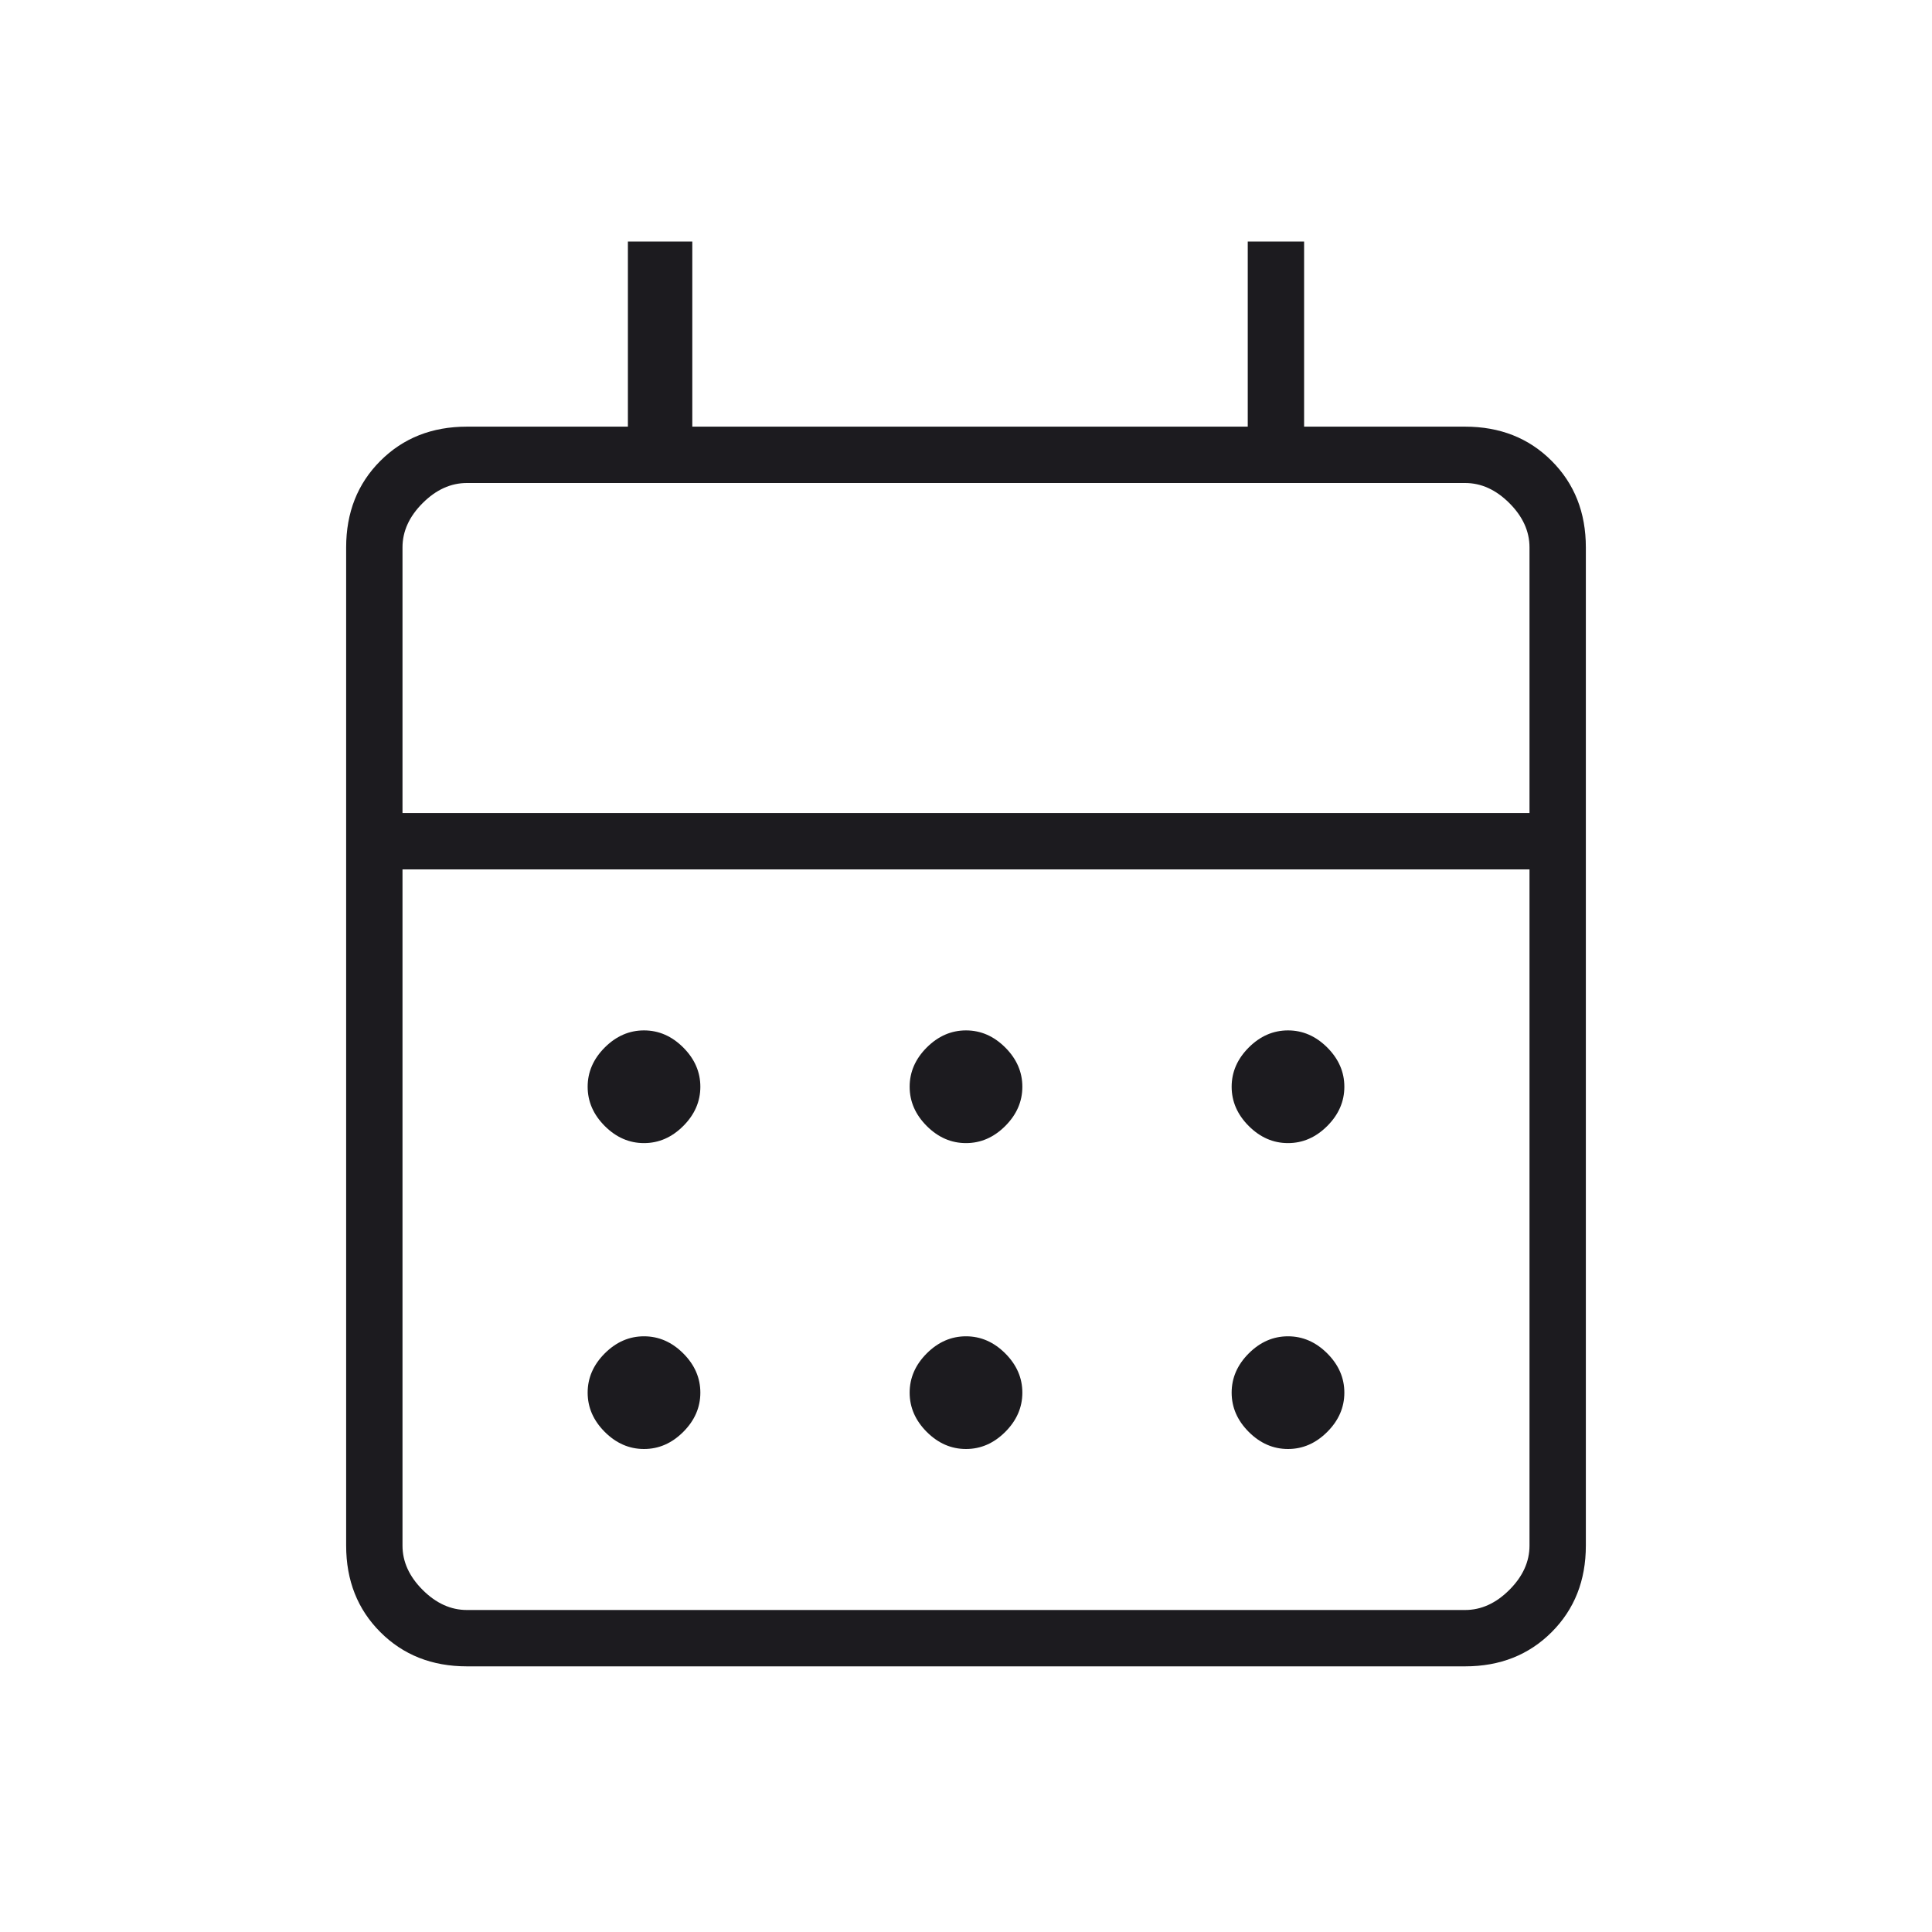 <?xml version="1.0" encoding="UTF-8"?> <svg xmlns="http://www.w3.org/2000/svg" width="120" height="120" viewBox="0 0 120 120" fill="none"><mask id="mask0_2105_1866" style="mask-type:alpha" maskUnits="userSpaceOnUse" x="0" y="0" width="120" height="120"><rect width="120" height="120" fill="#D9D9D9"></rect></mask><g mask="url(#mask0_2105_1866)"><path d="M29 103.5C26.833 103.5 25.042 102.792 23.625 101.375C22.208 99.958 21.5 98.167 21.5 96V34C21.5 31.833 22.208 30.042 23.625 28.625C25.042 27.208 26.833 26.5 29 26.5H39V15H43V26.5H77.5V15H81V26.5H91C93.167 26.5 94.958 27.208 96.375 28.625C97.792 30.042 98.5 31.833 98.5 34V96C98.5 98.167 97.792 99.958 96.375 101.375C94.958 102.792 93.167 103.5 91 103.5H29ZM29 100H91C92 100 92.917 99.583 93.75 98.75C94.583 97.917 95 97 95 96V54H25V96C25 97 25.417 97.917 26.25 98.75C27.083 99.583 28 100 29 100ZM25 50.5H95V34C95 33 94.583 32.083 93.75 31.25C92.917 30.417 92 30 91 30H29C28 30 27.083 30.417 26.25 31.25C25.417 32.083 25 33 25 34V50.5ZM60 71C59.083 71 58.271 70.646 57.562 69.938C56.854 69.229 56.5 68.417 56.5 67.5C56.5 66.583 56.854 65.771 57.562 65.062C58.271 64.354 59.083 64 60 64C60.917 64 61.729 64.354 62.438 65.062C63.146 65.771 63.5 66.583 63.5 67.5C63.5 68.417 63.146 69.229 62.438 69.938C61.729 70.646 60.917 71 60 71ZM40 71C39.083 71 38.271 70.646 37.562 69.938C36.854 69.229 36.5 68.417 36.5 67.5C36.5 66.583 36.854 65.771 37.562 65.062C38.271 64.354 39.083 64 40 64C40.917 64 41.729 64.354 42.438 65.062C43.146 65.771 43.5 66.583 43.5 67.5C43.5 68.417 43.146 69.229 42.438 69.938C41.729 70.646 40.917 71 40 71ZM80 71C79.083 71 78.271 70.646 77.562 69.938C76.854 69.229 76.5 68.417 76.5 67.5C76.5 66.583 76.854 65.771 77.562 65.062C78.271 64.354 79.083 64 80 64C80.917 64 81.729 64.354 82.438 65.062C83.146 65.771 83.5 66.583 83.5 67.5C83.5 68.417 83.146 69.229 82.438 69.938C81.729 70.646 80.917 71 80 71ZM60 90C59.083 90 58.271 89.646 57.562 88.938C56.854 88.229 56.5 87.417 56.5 86.5C56.5 85.583 56.854 84.771 57.562 84.062C58.271 83.354 59.083 83 60 83C60.917 83 61.729 83.354 62.438 84.062C63.146 84.771 63.5 85.583 63.5 86.5C63.5 87.417 63.146 88.229 62.438 88.938C61.729 89.646 60.917 90 60 90ZM40 90C39.083 90 38.271 89.646 37.562 88.938C36.854 88.229 36.5 87.417 36.5 86.5C36.5 85.583 36.854 84.771 37.562 84.062C38.271 83.354 39.083 83 40 83C40.917 83 41.729 83.354 42.438 84.062C43.146 84.771 43.5 85.583 43.5 86.5C43.5 87.417 43.146 88.229 42.438 88.938C41.729 89.646 40.917 90 40 90ZM80 90C79.083 90 78.271 89.646 77.562 88.938C76.854 88.229 76.5 87.417 76.5 86.5C76.5 85.583 76.854 84.771 77.562 84.062C78.271 83.354 79.083 83 80 83C80.917 83 81.729 83.354 82.438 84.062C83.146 84.771 83.5 85.583 83.5 86.5C83.5 87.417 83.146 88.229 82.438 88.938C81.729 89.646 80.917 90 80 90Z" fill="#1C1B1F"></path></g></svg> 